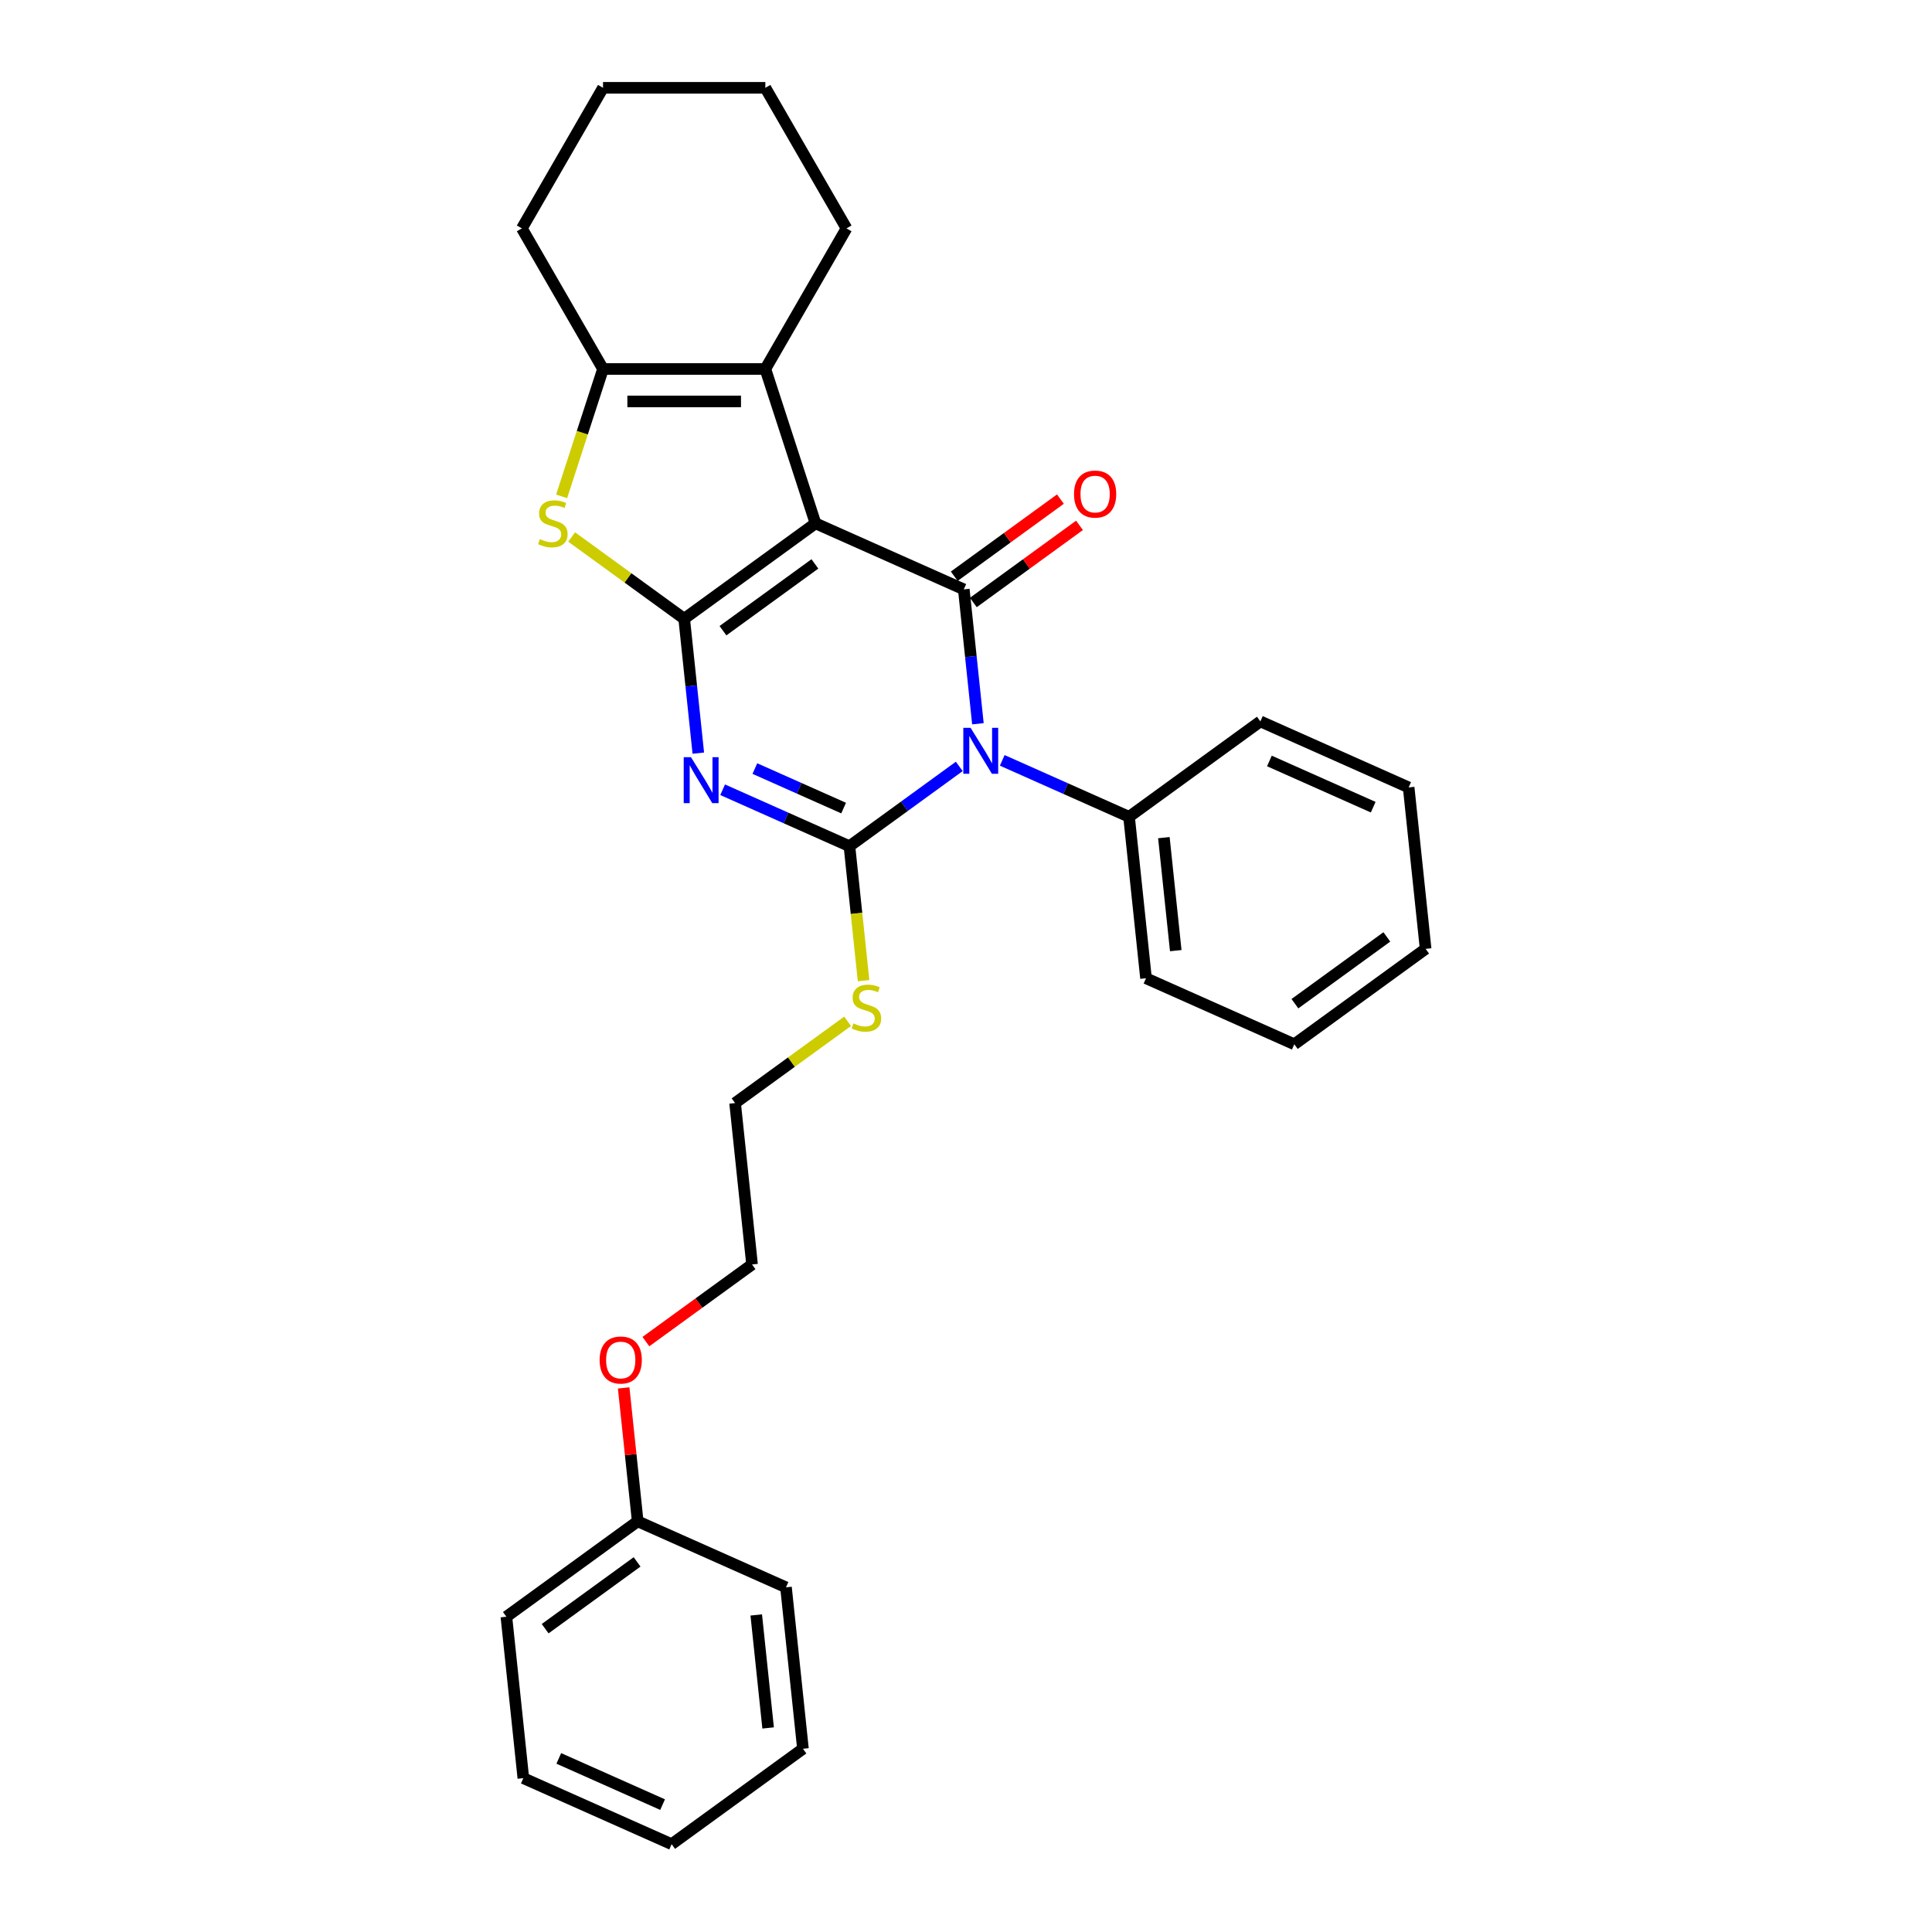 <?xml version='1.0' encoding='iso-8859-1'?>
<svg version='1.1' baseProfile='full'
              xmlns='http://www.w3.org/2000/svg'
                      xmlns:rdkit='http://www.rdkit.org/xml'
                      xmlns:xlink='http://www.w3.org/1999/xlink'
                  xml:space='preserve'
width='1000px' height='1000px' viewBox='0 0 1000 1000'>
<!-- END OF HEADER -->
<rect style='opacity:1.0;fill:#FFFFFF;stroke:none' width='1000' height='1000' x='0' y='0'> </rect>
<path class='bond-0' d='M 422.104,270.881 L 354.133,320.265' style='fill:none;fill-rule:evenodd;stroke:#000000;stroke-width:6px;stroke-linecap:butt;stroke-linejoin:miter;stroke-opacity:1' />
<path class='bond-0' d='M 421.785,291.883 L 374.205,326.452' style='fill:none;fill-rule:evenodd;stroke:#000000;stroke-width:6px;stroke-linecap:butt;stroke-linejoin:miter;stroke-opacity:1' />
<path class='bond-4' d='M 422.104,270.881 L 498.857,305.054' style='fill:none;fill-rule:evenodd;stroke:#000000;stroke-width:6px;stroke-linecap:butt;stroke-linejoin:miter;stroke-opacity:1' />
<path class='bond-6' d='M 422.104,270.881 L 396.141,190.976' style='fill:none;fill-rule:evenodd;stroke:#000000;stroke-width:6px;stroke-linecap:butt;stroke-linejoin:miter;stroke-opacity:1' />
<path class='bond-2' d='M 354.133,320.265 L 357.788,355.045' style='fill:none;fill-rule:evenodd;stroke:#000000;stroke-width:6px;stroke-linecap:butt;stroke-linejoin:miter;stroke-opacity:1' />
<path class='bond-2' d='M 357.788,355.045 L 361.444,389.824' style='fill:none;fill-rule:evenodd;stroke:#0000FF;stroke-width:6px;stroke-linecap:butt;stroke-linejoin:miter;stroke-opacity:1' />
<path class='bond-5' d='M 354.133,320.265 L 325.012,299.107' style='fill:none;fill-rule:evenodd;stroke:#000000;stroke-width:6px;stroke-linecap:butt;stroke-linejoin:miter;stroke-opacity:1' />
<path class='bond-5' d='M 325.012,299.107 L 295.891,277.95' style='fill:none;fill-rule:evenodd;stroke:#CCCC00;stroke-width:6px;stroke-linecap:butt;stroke-linejoin:miter;stroke-opacity:1' />
<path class='bond-1' d='M 506.168,374.613 L 502.512,339.833' style='fill:none;fill-rule:evenodd;stroke:#0000FF;stroke-width:6px;stroke-linecap:butt;stroke-linejoin:miter;stroke-opacity:1' />
<path class='bond-1' d='M 502.512,339.833 L 498.857,305.054' style='fill:none;fill-rule:evenodd;stroke:#000000;stroke-width:6px;stroke-linecap:butt;stroke-linejoin:miter;stroke-opacity:1' />
<path class='bond-3' d='M 496.515,396.692 L 468.092,417.343' style='fill:none;fill-rule:evenodd;stroke:#0000FF;stroke-width:6px;stroke-linecap:butt;stroke-linejoin:miter;stroke-opacity:1' />
<path class='bond-3' d='M 468.092,417.343 L 439.668,437.994' style='fill:none;fill-rule:evenodd;stroke:#000000;stroke-width:6px;stroke-linecap:butt;stroke-linejoin:miter;stroke-opacity:1' />
<path class='bond-8' d='M 518.763,393.563 L 551.578,408.173' style='fill:none;fill-rule:evenodd;stroke:#0000FF;stroke-width:6px;stroke-linecap:butt;stroke-linejoin:miter;stroke-opacity:1' />
<path class='bond-8' d='M 551.578,408.173 L 584.392,422.783' style='fill:none;fill-rule:evenodd;stroke:#000000;stroke-width:6px;stroke-linecap:butt;stroke-linejoin:miter;stroke-opacity:1' />
<path class='bond-30' d='M 374.039,408.774 L 406.853,423.384' style='fill:none;fill-rule:evenodd;stroke:#0000FF;stroke-width:6px;stroke-linecap:butt;stroke-linejoin:miter;stroke-opacity:1' />
<path class='bond-30' d='M 406.853,423.384 L 439.668,437.994' style='fill:none;fill-rule:evenodd;stroke:#000000;stroke-width:6px;stroke-linecap:butt;stroke-linejoin:miter;stroke-opacity:1' />
<path class='bond-30' d='M 390.717,397.807 L 413.688,408.034' style='fill:none;fill-rule:evenodd;stroke:#0000FF;stroke-width:6px;stroke-linecap:butt;stroke-linejoin:miter;stroke-opacity:1' />
<path class='bond-30' d='M 413.688,408.034 L 436.658,418.261' style='fill:none;fill-rule:evenodd;stroke:#000000;stroke-width:6px;stroke-linecap:butt;stroke-linejoin:miter;stroke-opacity:1' />
<path class='bond-10' d='M 439.668,437.994 L 443.325,472.791' style='fill:none;fill-rule:evenodd;stroke:#000000;stroke-width:6px;stroke-linecap:butt;stroke-linejoin:miter;stroke-opacity:1' />
<path class='bond-10' d='M 443.325,472.791 L 446.982,507.587' style='fill:none;fill-rule:evenodd;stroke:#CCCC00;stroke-width:6px;stroke-linecap:butt;stroke-linejoin:miter;stroke-opacity:1' />
<path class='bond-9' d='M 503.795,311.851 L 531.27,291.89' style='fill:none;fill-rule:evenodd;stroke:#000000;stroke-width:6px;stroke-linecap:butt;stroke-linejoin:miter;stroke-opacity:1' />
<path class='bond-9' d='M 531.27,291.89 L 558.744,271.928' style='fill:none;fill-rule:evenodd;stroke:#FF0000;stroke-width:6px;stroke-linecap:butt;stroke-linejoin:miter;stroke-opacity:1' />
<path class='bond-9' d='M 493.919,298.257 L 521.393,278.295' style='fill:none;fill-rule:evenodd;stroke:#000000;stroke-width:6px;stroke-linecap:butt;stroke-linejoin:miter;stroke-opacity:1' />
<path class='bond-9' d='M 521.393,278.295 L 548.867,258.334' style='fill:none;fill-rule:evenodd;stroke:#FF0000;stroke-width:6px;stroke-linecap:butt;stroke-linejoin:miter;stroke-opacity:1' />
<path class='bond-29' d='M 290.698,256.917 L 301.411,223.947' style='fill:none;fill-rule:evenodd;stroke:#CCCC00;stroke-width:6px;stroke-linecap:butt;stroke-linejoin:miter;stroke-opacity:1' />
<path class='bond-29' d='M 301.411,223.947 L 312.124,190.976' style='fill:none;fill-rule:evenodd;stroke:#000000;stroke-width:6px;stroke-linecap:butt;stroke-linejoin:miter;stroke-opacity:1' />
<path class='bond-7' d='M 396.141,190.976 L 312.124,190.976' style='fill:none;fill-rule:evenodd;stroke:#000000;stroke-width:6px;stroke-linecap:butt;stroke-linejoin:miter;stroke-opacity:1' />
<path class='bond-7' d='M 383.538,207.78 L 324.727,207.78' style='fill:none;fill-rule:evenodd;stroke:#000000;stroke-width:6px;stroke-linecap:butt;stroke-linejoin:miter;stroke-opacity:1' />
<path class='bond-11' d='M 396.141,190.976 L 438.149,118.215' style='fill:none;fill-rule:evenodd;stroke:#000000;stroke-width:6px;stroke-linecap:butt;stroke-linejoin:miter;stroke-opacity:1' />
<path class='bond-12' d='M 312.124,190.976 L 270.116,118.215' style='fill:none;fill-rule:evenodd;stroke:#000000;stroke-width:6px;stroke-linecap:butt;stroke-linejoin:miter;stroke-opacity:1' />
<path class='bond-15' d='M 584.392,422.783 L 593.175,506.34' style='fill:none;fill-rule:evenodd;stroke:#000000;stroke-width:6px;stroke-linecap:butt;stroke-linejoin:miter;stroke-opacity:1' />
<path class='bond-15' d='M 602.421,433.56 L 608.569,492.05' style='fill:none;fill-rule:evenodd;stroke:#000000;stroke-width:6px;stroke-linecap:butt;stroke-linejoin:miter;stroke-opacity:1' />
<path class='bond-16' d='M 584.392,422.783 L 652.363,373.399' style='fill:none;fill-rule:evenodd;stroke:#000000;stroke-width:6px;stroke-linecap:butt;stroke-linejoin:miter;stroke-opacity:1' />
<path class='bond-17' d='M 438.721,528.62 L 409.6,549.777' style='fill:none;fill-rule:evenodd;stroke:#CCCC00;stroke-width:6px;stroke-linecap:butt;stroke-linejoin:miter;stroke-opacity:1' />
<path class='bond-17' d='M 409.6,549.777 L 380.479,570.935' style='fill:none;fill-rule:evenodd;stroke:#000000;stroke-width:6px;stroke-linecap:butt;stroke-linejoin:miter;stroke-opacity:1' />
<path class='bond-21' d='M 438.149,118.215 L 396.141,45.455' style='fill:none;fill-rule:evenodd;stroke:#000000;stroke-width:6px;stroke-linecap:butt;stroke-linejoin:miter;stroke-opacity:1' />
<path class='bond-31' d='M 270.116,118.215 L 312.124,45.455' style='fill:none;fill-rule:evenodd;stroke:#000000;stroke-width:6px;stroke-linecap:butt;stroke-linejoin:miter;stroke-opacity:1' />
<path class='bond-13' d='M 330.072,787.432 L 326.443,752.904' style='fill:none;fill-rule:evenodd;stroke:#000000;stroke-width:6px;stroke-linecap:butt;stroke-linejoin:miter;stroke-opacity:1' />
<path class='bond-13' d='M 326.443,752.904 L 322.814,718.377' style='fill:none;fill-rule:evenodd;stroke:#FF0000;stroke-width:6px;stroke-linecap:butt;stroke-linejoin:miter;stroke-opacity:1' />
<path class='bond-19' d='M 330.072,787.432 L 262.101,836.816' style='fill:none;fill-rule:evenodd;stroke:#000000;stroke-width:6px;stroke-linecap:butt;stroke-linejoin:miter;stroke-opacity:1' />
<path class='bond-19' d='M 329.753,808.434 L 282.174,843.003' style='fill:none;fill-rule:evenodd;stroke:#000000;stroke-width:6px;stroke-linecap:butt;stroke-linejoin:miter;stroke-opacity:1' />
<path class='bond-20' d='M 330.072,787.432 L 406.825,821.605' style='fill:none;fill-rule:evenodd;stroke:#000000;stroke-width:6px;stroke-linecap:butt;stroke-linejoin:miter;stroke-opacity:1' />
<path class='bond-14' d='M 334.313,694.414 L 361.787,674.453' style='fill:none;fill-rule:evenodd;stroke:#FF0000;stroke-width:6px;stroke-linecap:butt;stroke-linejoin:miter;stroke-opacity:1' />
<path class='bond-14' d='M 361.787,674.453 L 389.261,654.492' style='fill:none;fill-rule:evenodd;stroke:#000000;stroke-width:6px;stroke-linecap:butt;stroke-linejoin:miter;stroke-opacity:1' />
<path class='bond-24' d='M 593.175,506.34 L 669.928,540.513' style='fill:none;fill-rule:evenodd;stroke:#000000;stroke-width:6px;stroke-linecap:butt;stroke-linejoin:miter;stroke-opacity:1' />
<path class='bond-23' d='M 652.363,373.399 L 729.117,407.572' style='fill:none;fill-rule:evenodd;stroke:#000000;stroke-width:6px;stroke-linecap:butt;stroke-linejoin:miter;stroke-opacity:1' />
<path class='bond-23' d='M 657.042,393.876 L 710.769,417.797' style='fill:none;fill-rule:evenodd;stroke:#000000;stroke-width:6px;stroke-linecap:butt;stroke-linejoin:miter;stroke-opacity:1' />
<path class='bond-18' d='M 380.479,570.935 L 389.261,654.492' style='fill:none;fill-rule:evenodd;stroke:#000000;stroke-width:6px;stroke-linecap:butt;stroke-linejoin:miter;stroke-opacity:1' />
<path class='bond-26' d='M 262.101,836.816 L 270.883,920.373' style='fill:none;fill-rule:evenodd;stroke:#000000;stroke-width:6px;stroke-linecap:butt;stroke-linejoin:miter;stroke-opacity:1' />
<path class='bond-25' d='M 406.825,821.605 L 415.608,905.162' style='fill:none;fill-rule:evenodd;stroke:#000000;stroke-width:6px;stroke-linecap:butt;stroke-linejoin:miter;stroke-opacity:1' />
<path class='bond-25' d='M 391.431,835.895 L 397.579,894.384' style='fill:none;fill-rule:evenodd;stroke:#000000;stroke-width:6px;stroke-linecap:butt;stroke-linejoin:miter;stroke-opacity:1' />
<path class='bond-22' d='M 396.141,45.455 L 312.124,45.455' style='fill:none;fill-rule:evenodd;stroke:#000000;stroke-width:6px;stroke-linecap:butt;stroke-linejoin:miter;stroke-opacity:1' />
<path class='bond-27' d='M 729.117,407.572 L 737.899,491.129' style='fill:none;fill-rule:evenodd;stroke:#000000;stroke-width:6px;stroke-linecap:butt;stroke-linejoin:miter;stroke-opacity:1' />
<path class='bond-32' d='M 669.928,540.513 L 737.899,491.129' style='fill:none;fill-rule:evenodd;stroke:#000000;stroke-width:6px;stroke-linecap:butt;stroke-linejoin:miter;stroke-opacity:1' />
<path class='bond-32' d='M 670.247,519.511 L 717.826,484.942' style='fill:none;fill-rule:evenodd;stroke:#000000;stroke-width:6px;stroke-linecap:butt;stroke-linejoin:miter;stroke-opacity:1' />
<path class='bond-28' d='M 415.608,905.162 L 347.637,954.545' style='fill:none;fill-rule:evenodd;stroke:#000000;stroke-width:6px;stroke-linecap:butt;stroke-linejoin:miter;stroke-opacity:1' />
<path class='bond-33' d='M 270.883,920.373 L 347.637,954.545' style='fill:none;fill-rule:evenodd;stroke:#000000;stroke-width:6px;stroke-linecap:butt;stroke-linejoin:miter;stroke-opacity:1' />
<path class='bond-33' d='M 289.231,910.148 L 342.958,934.069' style='fill:none;fill-rule:evenodd;stroke:#000000;stroke-width:6px;stroke-linecap:butt;stroke-linejoin:miter;stroke-opacity:1' />
<path  class='atom-2' d='M 502.38 376.714
L 510.176 389.316
Q 510.949 390.56, 512.193 392.811
Q 513.436 395.063, 513.503 395.197
L 513.503 376.714
L 516.662 376.714
L 516.662 400.507
L 513.403 400.507
L 505.035 386.728
Q 504.06 385.115, 503.018 383.267
Q 502.01 381.419, 501.707 380.847
L 501.707 400.507
L 498.616 400.507
L 498.616 376.714
L 502.38 376.714
' fill='#0000FF'/>
<path  class='atom-3' d='M 357.655 391.925
L 365.452 404.527
Q 366.225 405.771, 367.468 408.022
Q 368.712 410.274, 368.779 410.408
L 368.779 391.925
L 371.938 391.925
L 371.938 415.718
L 368.678 415.718
L 360.31 401.94
Q 359.336 400.326, 358.294 398.478
Q 357.286 396.63, 356.983 396.058
L 356.983 415.718
L 353.891 415.718
L 353.891 391.925
L 357.655 391.925
' fill='#0000FF'/>
<path  class='atom-6' d='M 279.44 279.047
Q 279.709 279.148, 280.818 279.619
Q 281.927 280.089, 283.137 280.392
Q 284.38 280.661, 285.59 280.661
Q 287.842 280.661, 289.152 279.585
Q 290.463 278.476, 290.463 276.561
Q 290.463 275.25, 289.791 274.443
Q 289.152 273.637, 288.144 273.2
Q 287.136 272.763, 285.456 272.259
Q 283.338 271.62, 282.061 271.015
Q 280.818 270.41, 279.911 269.133
Q 279.037 267.856, 279.037 265.706
Q 279.037 262.715, 281.053 260.866
Q 283.103 259.018, 287.136 259.018
Q 289.892 259.018, 293.017 260.328
L 292.244 262.916
Q 289.388 261.74, 287.237 261.74
Q 284.918 261.74, 283.641 262.715
Q 282.364 263.656, 282.397 265.302
Q 282.397 266.579, 283.036 267.352
Q 283.708 268.125, 284.649 268.562
Q 285.624 268.999, 287.237 269.503
Q 289.388 270.175, 290.665 270.847
Q 291.942 271.519, 292.849 272.897
Q 293.79 274.242, 293.79 276.561
Q 293.79 279.854, 291.572 281.635
Q 289.388 283.383, 285.725 283.383
Q 283.607 283.383, 281.994 282.912
Q 280.415 282.475, 278.533 281.702
L 279.44 279.047
' fill='#CCCC00'/>
<path  class='atom-10' d='M 555.906 255.737
Q 555.906 250.024, 558.729 246.831
Q 561.552 243.639, 566.828 243.639
Q 572.104 243.639, 574.927 246.831
Q 577.75 250.024, 577.75 255.737
Q 577.75 261.517, 574.894 264.811
Q 572.037 268.071, 566.828 268.071
Q 561.585 268.071, 558.729 264.811
Q 555.906 261.551, 555.906 255.737
M 566.828 265.382
Q 570.458 265.382, 572.407 262.962
Q 574.39 260.509, 574.39 255.737
Q 574.39 251.066, 572.407 248.713
Q 570.458 246.327, 566.828 246.327
Q 563.199 246.327, 561.216 248.68
Q 559.267 251.032, 559.267 255.737
Q 559.267 260.543, 561.216 262.962
Q 563.199 265.382, 566.828 265.382
' fill='#FF0000'/>
<path  class='atom-11' d='M 441.729 529.717
Q 441.998 529.818, 443.107 530.289
Q 444.216 530.759, 445.426 531.062
Q 446.669 531.331, 447.879 531.331
Q 450.13 531.331, 451.441 530.255
Q 452.752 529.146, 452.752 527.231
Q 452.752 525.92, 452.08 525.113
Q 451.441 524.307, 450.433 523.87
Q 449.425 523.433, 447.744 522.929
Q 445.627 522.29, 444.35 521.685
Q 443.107 521.08, 442.199 519.803
Q 441.325 518.526, 441.325 516.376
Q 441.325 513.385, 443.342 511.536
Q 445.392 509.688, 449.425 509.688
Q 452.18 509.688, 455.306 510.998
L 454.533 513.586
Q 451.676 512.41, 449.526 512.41
Q 447.207 512.41, 445.93 513.385
Q 444.653 514.326, 444.686 515.972
Q 444.686 517.249, 445.325 518.022
Q 445.997 518.795, 446.938 519.232
Q 447.912 519.669, 449.526 520.173
Q 451.676 520.845, 452.953 521.517
Q 454.23 522.189, 455.138 523.567
Q 456.079 524.912, 456.079 527.231
Q 456.079 530.524, 453.861 532.305
Q 451.676 534.053, 448.013 534.053
Q 445.896 534.053, 444.283 533.582
Q 442.703 533.145, 440.821 532.372
L 441.729 529.717
' fill='#CCCC00'/>
<path  class='atom-15' d='M 310.368 703.943
Q 310.368 698.23, 313.191 695.037
Q 316.014 691.844, 321.29 691.844
Q 326.566 691.844, 329.389 695.037
Q 332.212 698.23, 332.212 703.943
Q 332.212 709.723, 329.356 713.016
Q 326.499 716.276, 321.29 716.276
Q 316.047 716.276, 313.191 713.016
Q 310.368 709.757, 310.368 703.943
M 321.29 713.588
Q 324.92 713.588, 326.869 711.168
Q 328.852 708.715, 328.852 703.943
Q 328.852 699.271, 326.869 696.919
Q 324.92 694.533, 321.29 694.533
Q 317.661 694.533, 315.678 696.885
Q 313.729 699.238, 313.729 703.943
Q 313.729 708.748, 315.678 711.168
Q 317.661 713.588, 321.29 713.588
' fill='#FF0000'/>
</svg>
